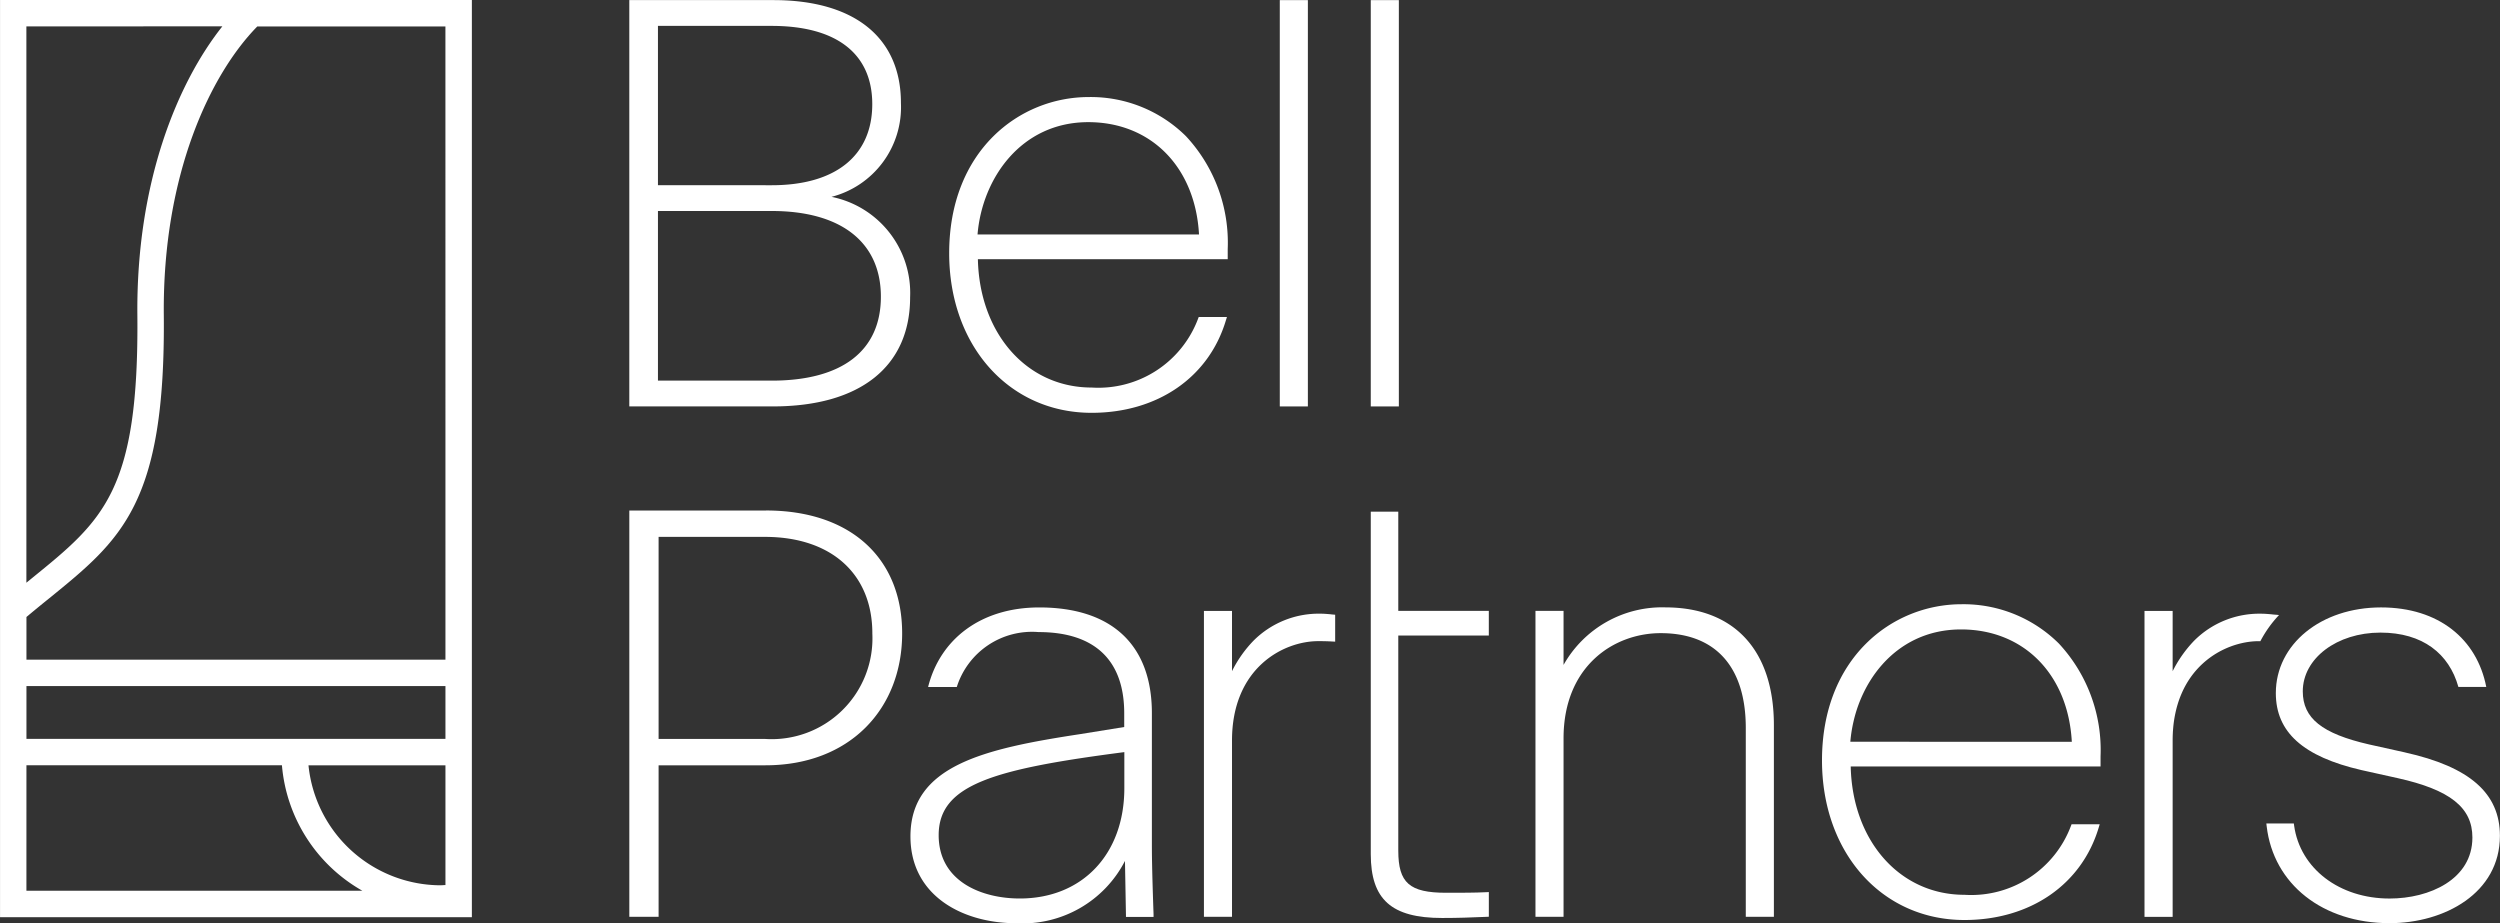 <svg id="logo-white" xmlns="http://www.w3.org/2000/svg" width="150" height="55.388" viewBox="0 0 150 55.388">
  <rect x="0" y="0" width="150" height="55.388" fill="#333333" stroke="none"/>
  <path id="Path_1" data-name="Path 1" d="M527.674,193.92a5.558,5.558,0,0,0,4.166-5.633c0-3.922-2.789-6.172-7.651-6.172h-8.647v24.379h8.614c5.233,0,8.235-2.388,8.235-6.55a5.883,5.883,0,0,0-4.717-6.024m-10.413.849h6.825c4.163,0,6.551,1.873,6.551,5.14,0,3.249-2.326,5.038-6.551,5.038h-6.825Zm0-1.547v-9.559h6.825c3.891,0,6.034,1.666,6.034,4.694,0,3.092-2.2,4.866-6.034,4.866Z" transform="translate(-477.784 -182.109)" fill="#fff"/>
  <path id="Path_2" data-name="Path 2" d="M560.394,203.852H558.7l-.038.1a6.39,6.39,0,0,1-6.389,4.131c-3.876,0-6.725-3.229-6.823-7.7h14.99v-.6a9.376,9.376,0,0,0-2.5-6.775,8.118,8.118,0,0,0-5.839-2.354c-4.161,0-8.373,3.218-8.373,9.37,0,5.549,3.593,9.576,8.545,9.576,3.947,0,7.034-2.124,8.056-5.543Zm-1.677-4.952H545.429c.279-3.376,2.623-6.74,6.643-6.74,3.77,0,6.425,2.7,6.646,6.74" transform="translate(-486.777 -184.831)" fill="#fff"/>
  <rect id="Rectangle_1" data-name="Rectangle 1" width="1.685" height="24.379" transform="translate(76.787 0.007)" fill="#fff"/>
  <rect id="Rectangle_2" data-name="Rectangle 2" width="1.685" height="24.379" transform="translate(82.246 0.007)" fill="#fff"/>
  <path id="Path_3" data-name="Path 3" d="M523.743,227.084h-8.2v24.379H517.3v-9.091h6.413c5.058,0,8.2-3.384,8.2-7.913,0-4.549-3.13-7.376-8.167-7.376m6.378,7.376a6.048,6.048,0,0,1-6.446,6.331H517.3V228.667h6.379c3.976,0,6.446,2.219,6.446,5.793" transform="translate(-477.784 -196.454)" fill="#fff"/>
  <path id="Path_4" data-name="Path 4" d="M554.9,254.025c-.1-2.851-.1-3.7-.1-4.258v-7.8c0-4.092-2.4-6.346-6.756-6.346-3.532,0-5.96,1.928-6.67,4.772h1.721A4.733,4.733,0,0,1,548,237.1c3.363,0,5.14,1.682,5.14,4.867v.829l-2.654.428c-5.763.879-10.172,1.888-10.172,6.135,0,3.6,3.186,5.21,6.344,5.21a6.907,6.907,0,0,0,6.527-3.737l.061,3.359H554.9Zm-1.753-7.559c0,3.96-2.522,6.619-6.275,6.619-2.245,0-4.865-.995-4.865-3.8,0-3.032,3.286-3.964,11.14-4.983Z" transform="translate(-485.687 -199.175)" fill="#fff"/>
  <path id="Path_5" data-name="Path 5" d="M574.044,236.159v1.617c-.52-.031-.753-.031-1.017-.031-2.078,0-5.173,1.59-5.173,5.966v10.575H566.17V235.931h1.684v3.614a7.321,7.321,0,0,1,1.281-1.818,5.527,5.527,0,0,1,4.031-1.63c.219,0,.39.018.6.035.08.014.17.018.273.027" transform="translate(-493.934 -199.276)" fill="#fff"/>
  <path id="Path_6" data-name="Path 6" d="M582.52,227.186h-1.651v20.545c0,2.723,1.24,3.834,4.281,3.834,1,0,1.72-.031,2.486-.062l.317-.013v-1.48l-.162.008c-.684.034-1.479.034-2.4.034-2.2,0-2.871-.59-2.871-2.527V234.619h5.432V233.14H582.52Z" transform="translate(-498.623 -196.486)" fill="#fff"/>
  <path id="Path_7" data-name="Path 7" d="M603.162,235.618a6.788,6.788,0,0,0-6.1,3.453V235.83h-1.685v18.355h1.685v-10.71c0-4.335,3.021-6.31,5.828-6.31,3.293,0,5.106,2.021,5.106,5.691v11.329h1.686v-11.5c0-4.491-2.376-7.066-6.517-7.066" transform="translate(-503.249 -199.176)" fill="#fff"/>
  <path id="Path_8" data-name="Path 8" d="M629,235.341c-4.161,0-8.374,3.218-8.374,9.37,0,5.549,3.594,9.576,8.545,9.576,3.947,0,7.033-2.124,8.057-5.543l.059-.2H635.6l-.039.1a6.389,6.389,0,0,1-6.389,4.131c-3.876,0-6.726-3.229-6.823-7.7h14.99v-.6a9.375,9.375,0,0,0-2.5-6.775A8.118,8.118,0,0,0,629,235.341m6.611,8.252H622.326c.279-3.376,2.623-6.74,6.643-6.74,3.77,0,6.424,2.7,6.646,6.74" transform="translate(-511.306 -199.087)" fill="#fff"/>
  <path id="Path_9" data-name="Path 9" d="M657.11,236.178a6.975,6.975,0,0,0-1.12,1.568H655.9c-2.078,0-5.174,1.59-5.174,5.966v10.576h-1.689V235.932h1.689v3.615a7.421,7.421,0,0,1,1.28-1.819,5.525,5.525,0,0,1,4.032-1.63c.22,0,.39.018.605.035.1.014.206.022.336.031Z" transform="translate(-520.367 -199.276)" fill="#fff"/>
  <path id="Path_10" data-name="Path 10" d="M668.1,244.322l-2.166-.481c-2.821-.648-3.972-1.571-3.972-3.184,0-1.976,2.046-3.525,4.659-3.525,2.539,0,4.12,1.267,4.677,3.259h1.673c-.558-2.865-2.842-4.77-6.316-4.77-3.6,0-6.31,2.209-6.31,5.14,0,2.343,1.634,3.812,5.141,4.621l2.166.481c3.145.7,4.487,1.764,4.487,3.562,0,2.516-2.576,3.663-4.969,3.663-3.013,0-5.368-1.8-5.727-4.371l-.018-.133h-1.649l.02.172c.405,3.475,3.368,5.81,7.375,5.81,3.289,0,6.619-1.8,6.619-5.243,0-2.548-1.809-4.136-5.691-5" transform="translate(-523.795 -199.176)" fill="#fff"/>
  <path id="Path_11" data-name="Path 11" d="M460.1,237.138h28.31V182.106H460.1Zm26.456-1.914a8,8,0,0,1-7.949-7.2h8.218v7.186c-.089,0-.178.011-.269.011m-24.871-11.95h25.14v3.169h-25.14Zm25.14-1.585h-25.14v-2.561c.46-.384.909-.753,1.341-1.1,4.369-3.547,7.007-5.688,6.9-17.022-.078-8.481,2.83-14.478,5.611-17.311h11.286Zm-13.385-38c-2.675,3.368-5.172,9.325-5.1,17.326.1,10.569-2.046,12.31-6.316,15.777l-.343.28V183.691Zm-11.756,44.336h15.33a9.576,9.576,0,0,0,4.823,7.527H461.683Z" transform="translate(-460.098 -182.106)" fill="#fff"/>
</svg>
